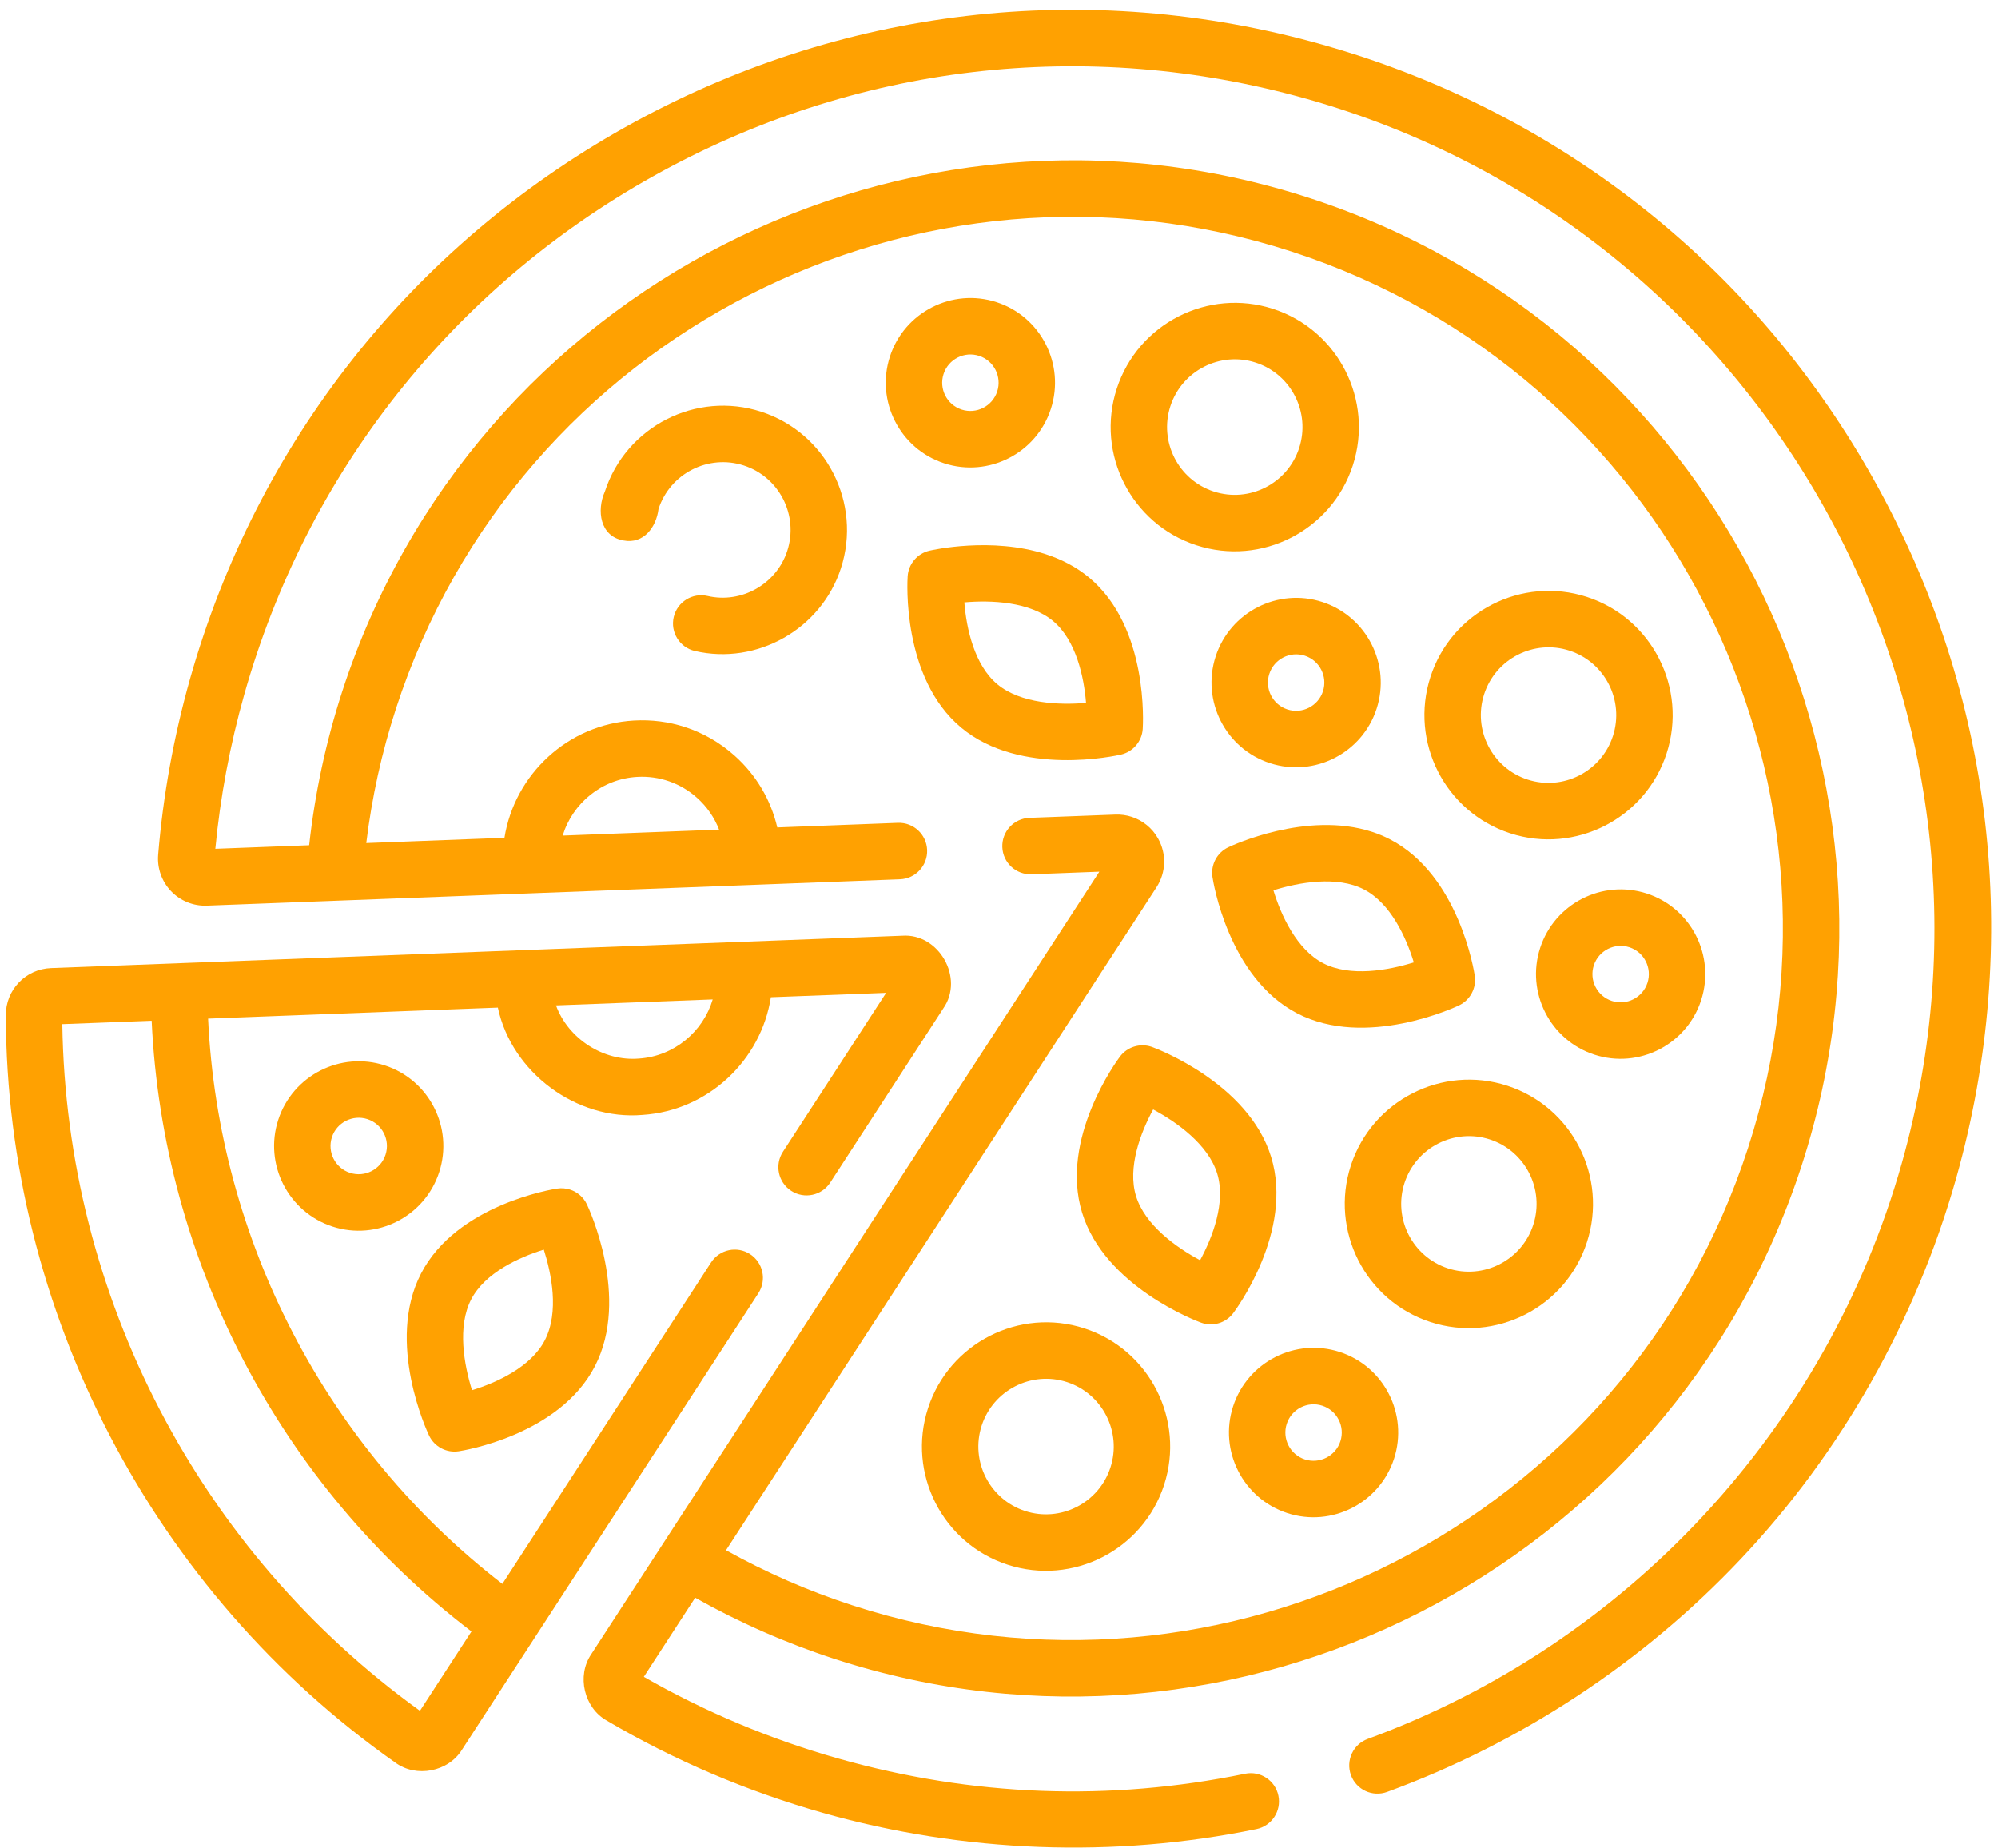 <svg width="160" height="148" viewBox="0 0 160 148" fill="none" xmlns="http://www.w3.org/2000/svg">
<path d="M0.465 81.299C0.533 105.003 12.261 127.497 31.663 141.134C33.334 142.362 35.895 141.868 36.99 140.105L60.73 103.548C61.41 102.501 61.114 101.101 60.068 100.42C59.023 99.74 57.623 100.038 56.942 101.085L40.229 126.822C26.161 115.967 17.498 99.334 16.664 81.56L39.869 80.678C40.973 85.862 46.155 89.727 51.456 89.272C56.732 88.923 60.947 84.889 61.732 79.847L70.962 79.496L62.697 92.222C62.017 93.27 62.314 94.67 63.36 95.35C64.406 96.03 65.805 95.733 66.486 94.686L75.541 80.741C77.241 78.312 75.184 74.706 72.244 74.923C51.69 75.704 24.698 76.729 4.091 77.513C2.049 77.59 0.457 79.254 0.465 81.299ZM37.755 130.63L33.629 136.983C15.957 124.239 5.302 103.787 4.99 82.003L12.145 81.731C13.035 100.965 22.46 118.964 37.755 130.63ZM51.16 84.76C48.321 84.997 45.496 83.164 44.524 80.501L57.074 80.024C56.304 82.606 53.988 84.573 51.16 84.76Z" fill="#FFA101"/>
<path d="M12.666 68.444C12.578 69.516 12.955 70.577 13.698 71.355C14.442 72.133 15.486 72.556 16.562 72.515L60.364 70.85C60.37 70.85 60.376 70.849 60.382 70.849L72.072 70.404C73.319 70.356 74.291 69.307 74.245 68.059C74.198 66.811 73.15 65.838 71.903 65.885L62.245 66.252C61.728 64.041 60.551 62.044 58.821 60.5C57.65 59.455 56.302 58.684 54.854 58.214C53.553 57.791 52.171 57.611 50.765 57.693C45.466 57.994 41.203 62.02 40.397 67.083L29.331 67.504C29.774 63.867 30.566 60.259 31.706 56.749C41.412 26.867 73.594 10.447 103.445 20.146C133.296 29.846 149.685 62.047 139.98 91.929C130.274 121.811 98.092 138.231 68.241 128.531C64.73 127.391 61.343 125.909 58.139 124.127L92.615 71.041C93.385 69.857 93.43 68.357 92.734 67.129C92.261 66.294 91.506 65.69 90.628 65.405C90.213 65.27 89.771 65.206 89.318 65.224L82.439 65.485C81.192 65.532 80.219 66.582 80.266 67.83C80.313 69.078 81.361 70.05 82.608 70.004L88.036 69.797L47.34 132.461C46.168 134.189 46.77 136.743 48.589 137.766C53.987 140.946 59.817 143.433 65.918 145.159C77.203 148.35 89.202 148.797 100.615 146.452C101.838 146.201 102.626 145.006 102.375 143.783C102.125 142.559 100.931 141.772 99.709 142.022C88.847 144.254 77.892 143.845 67.148 140.807C61.676 139.259 56.433 137.058 51.558 134.261L55.67 127.929C59.209 129.921 62.956 131.569 66.844 132.832C99.064 143.301 133.8 125.579 144.276 93.325C154.752 61.072 137.062 26.315 104.842 15.846C72.622 5.377 37.886 23.099 27.41 55.353C26.105 59.371 25.217 63.508 24.759 67.678L17.244 67.964C17.637 63.812 18.416 59.658 19.561 55.605C24.577 37.861 36.197 23.131 52.28 14.127C68.363 5.123 86.983 2.925 104.71 7.936C141.303 18.287 162.653 56.502 152.298 93.135C146.287 114.399 130.299 131.632 109.531 139.232C108.359 139.66 107.756 140.959 108.184 142.132C108.612 143.305 109.91 143.907 111.081 143.478C121.785 139.561 131.572 133.118 139.383 124.846C147.455 116.296 153.424 105.756 156.645 94.364C161.99 75.456 159.659 55.6 150.082 38.454C140.979 22.156 126.366 10.162 108.719 4.428C107.802 4.13 106.873 3.848 105.939 3.584C87.051 -1.756 67.212 0.587 50.076 10.18C32.939 19.773 20.558 35.469 15.213 54.376C13.911 58.986 13.054 63.719 12.666 68.444ZM51.021 62.207L51.025 62.207C52.792 62.105 54.492 62.697 55.813 63.876C56.611 64.587 57.212 65.461 57.584 66.429L45.06 66.906C45.848 64.322 48.186 62.367 51.021 62.207Z" fill="#FFA101"/>
<path d="M86.841 106.362C81.629 104.669 76.01 107.536 74.316 112.753C72.621 117.971 75.483 123.593 80.695 125.287C85.907 126.98 91.526 124.113 93.221 118.896C94.915 113.678 92.053 108.056 86.841 106.362ZM82.092 120.986C79.249 120.062 77.688 116.995 78.612 114.149C79.537 111.304 82.602 109.74 85.444 110.663C88.287 111.587 89.848 114.654 88.924 117.5C88 120.346 84.934 121.909 82.092 120.986Z" fill="#FFA101"/>
<path d="M101.955 24.734C96.743 23.04 91.124 25.907 89.429 31.125C87.734 36.342 90.596 41.965 95.808 43.658C101.02 45.352 106.639 42.485 108.334 37.267C110.028 32.05 107.167 26.427 101.955 24.734ZM97.205 39.357C94.362 38.434 92.801 35.367 93.725 32.521C94.65 29.675 97.715 28.111 100.558 29.035C103.401 29.959 104.962 33.026 104.037 35.871C103.113 38.717 100.048 40.281 97.205 39.357Z" fill="#FFA101"/>
<path d="M127.081 99.467C128.776 94.249 125.914 88.627 120.702 86.933C115.49 85.24 109.871 88.107 108.176 93.324C106.482 98.541 109.343 104.164 114.555 105.857C119.767 107.551 125.387 104.684 127.081 99.467ZM115.952 101.556C113.11 100.633 111.549 97.566 112.473 94.72C113.397 91.874 116.462 90.31 119.305 91.234C122.148 92.158 123.709 95.225 122.785 98.07C121.86 100.916 118.795 102.48 115.952 101.556Z" fill="#FFA101"/>
<path d="M127.081 47.797C121.869 46.103 116.249 48.97 114.555 54.187C112.86 59.405 115.722 65.027 120.934 66.721C126.146 68.414 131.765 65.547 133.46 60.33C135.154 55.112 132.293 49.49 127.081 47.797ZM122.331 62.42C119.488 61.496 117.927 58.429 118.851 55.583C119.776 52.738 122.841 51.174 125.684 52.097C128.526 53.021 130.087 56.088 129.163 58.934C128.239 61.78 125.173 63.343 122.331 62.42Z" fill="#FFA101"/>
<path d="M56.665 47.72C55.45 47.437 54.235 48.193 53.952 49.409C53.669 50.626 54.426 51.843 55.639 52.124C60.618 53.284 65.759 50.376 67.341 45.503C69.036 40.286 66.174 34.663 60.962 32.97C55.75 31.276 50.131 34.143 48.437 39.361C47.766 40.866 48.041 42.941 49.922 43.274C51.54 43.588 52.553 42.214 52.733 40.757C53.657 37.911 56.722 36.347 59.566 37.271C62.408 38.195 63.969 41.261 63.045 44.107C62.182 46.766 59.38 48.352 56.665 47.72Z" fill="#FFA101"/>
<path d="M98.758 105.142C98.958 104.878 103.619 98.599 101.794 92.642C99.977 86.715 92.583 83.95 92.269 83.835C92.243 83.826 92.217 83.817 92.191 83.808C91.278 83.511 90.272 83.825 89.69 84.597C89.491 84.862 84.829 91.141 86.654 97.098C88.471 103.025 95.866 105.79 96.179 105.904C97.114 106.25 98.159 105.936 98.758 105.142ZM96.102 100.905C94.212 99.895 91.686 98.093 90.973 95.769C90.27 93.478 91.346 90.668 92.345 88.834C94.236 89.844 96.762 91.647 97.474 93.97C98.177 96.262 97.102 99.072 96.102 100.905Z" fill="#FFA101"/>
<path d="M76.977 58.266C81.738 62.231 89.44 60.496 89.766 60.42C90.734 60.195 91.442 59.363 91.51 58.37C91.532 58.04 92.004 50.232 87.219 46.248C86.167 45.371 84.972 44.773 83.744 44.374C79.415 42.968 74.683 44.034 74.43 44.093C73.462 44.318 72.754 45.15 72.687 46.143C72.664 46.473 72.192 54.281 76.977 58.266ZM84.328 49.724C86.169 51.257 86.804 54.197 86.97 56.279C84.835 56.468 81.733 56.343 79.868 54.789C78.026 53.256 77.391 50.316 77.226 48.234C79.361 48.045 82.461 48.169 84.328 49.724Z" fill="#FFA101"/>
<path d="M98.358 67.843C97.46 68.27 96.947 69.235 97.094 70.219C97.142 70.546 98.353 78.272 103.879 81.139C109.38 83.991 116.533 80.645 116.835 80.502C117.732 80.074 118.245 79.109 118.099 78.126C118.05 77.798 116.841 70.072 111.313 67.206C110.842 66.961 110.358 66.762 109.868 66.603C104.637 64.904 98.634 67.711 98.358 67.843ZM113.217 77.056C111.171 77.699 108.115 78.241 105.96 77.123C103.833 76.021 102.583 73.286 101.976 71.288C104.022 70.645 107.079 70.103 109.233 71.221C111.36 72.323 112.609 75.059 113.217 77.056Z" fill="#FFA101"/>
<path d="M45.656 95.251C45.331 95.146 44.978 95.113 44.623 95.167C44.296 95.216 36.577 96.438 33.715 101.974C30.868 107.482 34.214 114.637 34.358 114.939C34.786 115.837 35.749 116.349 36.732 116.201C37.06 116.152 44.778 114.93 47.64 109.394C50.487 103.885 47.142 96.73 46.998 96.428C46.724 95.855 46.232 95.439 45.656 95.251ZM43.627 107.318C42.526 109.448 39.794 110.702 37.799 111.313C37.155 109.267 36.612 106.209 37.728 104.05C38.827 101.922 41.554 100.668 43.549 100.057C44.15 101.945 44.803 105.044 43.627 107.318Z" fill="#FFA101"/>
<path d="M136.225 80.09C137.38 76.532 135.429 72.699 131.876 71.544C128.322 70.389 124.491 72.344 123.335 75.901C122.18 79.459 124.131 83.292 127.685 84.447C131.238 85.602 135.07 83.647 136.225 80.09ZM129.082 80.146C127.897 79.761 127.247 78.483 127.632 77.297C128.017 76.112 129.294 75.46 130.479 75.845C131.663 76.23 132.314 77.508 131.928 78.694C131.543 79.879 130.266 80.531 129.082 80.146Z" fill="#FFA101"/>
<path d="M107.286 108.251C103.733 107.096 99.902 109.05 98.746 112.608C97.591 116.165 99.542 119.999 103.096 121.154C106.649 122.308 110.48 120.354 111.636 116.796C112.791 113.239 110.84 109.405 107.286 108.251ZM104.493 116.853C103.308 116.468 102.658 115.19 103.043 114.004C103.428 112.818 104.705 112.167 105.889 112.552C107.074 112.936 107.724 114.214 107.339 115.4C106.954 116.586 105.677 117.237 104.493 116.853Z" fill="#FFA101"/>
<path d="M22.281 89.665C21.126 93.222 23.077 97.056 26.631 98.21C30.184 99.365 34.016 97.411 35.171 93.853C36.327 90.296 34.375 86.462 30.822 85.308C27.268 84.153 23.437 86.108 22.281 89.665ZM30.874 92.457C30.489 93.643 29.212 94.294 28.028 93.909C26.843 93.525 26.193 92.247 26.578 91.061C26.963 89.875 28.24 89.224 29.425 89.609C30.609 89.993 31.26 91.271 30.874 92.457Z" fill="#FFA101"/>
<path d="M75.614 37.097C79.168 38.252 82.999 36.297 84.154 32.739C85.31 29.182 83.359 25.349 79.805 24.194C76.251 23.039 72.42 24.994 71.265 28.551C70.109 32.108 72.06 35.942 75.614 37.097ZM78.408 28.495C79.593 28.88 80.243 30.157 79.858 31.343C79.473 32.529 78.196 33.181 77.011 32.796C75.826 32.411 75.176 31.133 75.561 29.947C75.946 28.761 77.223 28.11 78.408 28.495Z" fill="#FFA101"/>
<path d="M105.89 48.202C102.337 47.048 98.505 49.002 97.35 52.56C96.195 56.117 98.146 59.951 101.699 61.105C105.253 62.26 109.084 60.305 110.24 56.748C111.395 53.191 109.444 49.357 105.89 48.202ZM103.096 56.804C101.912 56.419 101.261 55.142 101.647 53.956C102.032 52.77 103.309 52.118 104.493 52.503C105.678 52.888 106.328 54.166 105.943 55.352C105.558 56.538 104.281 57.189 103.096 56.804Z" fill="#FFA101"/>
</svg>
